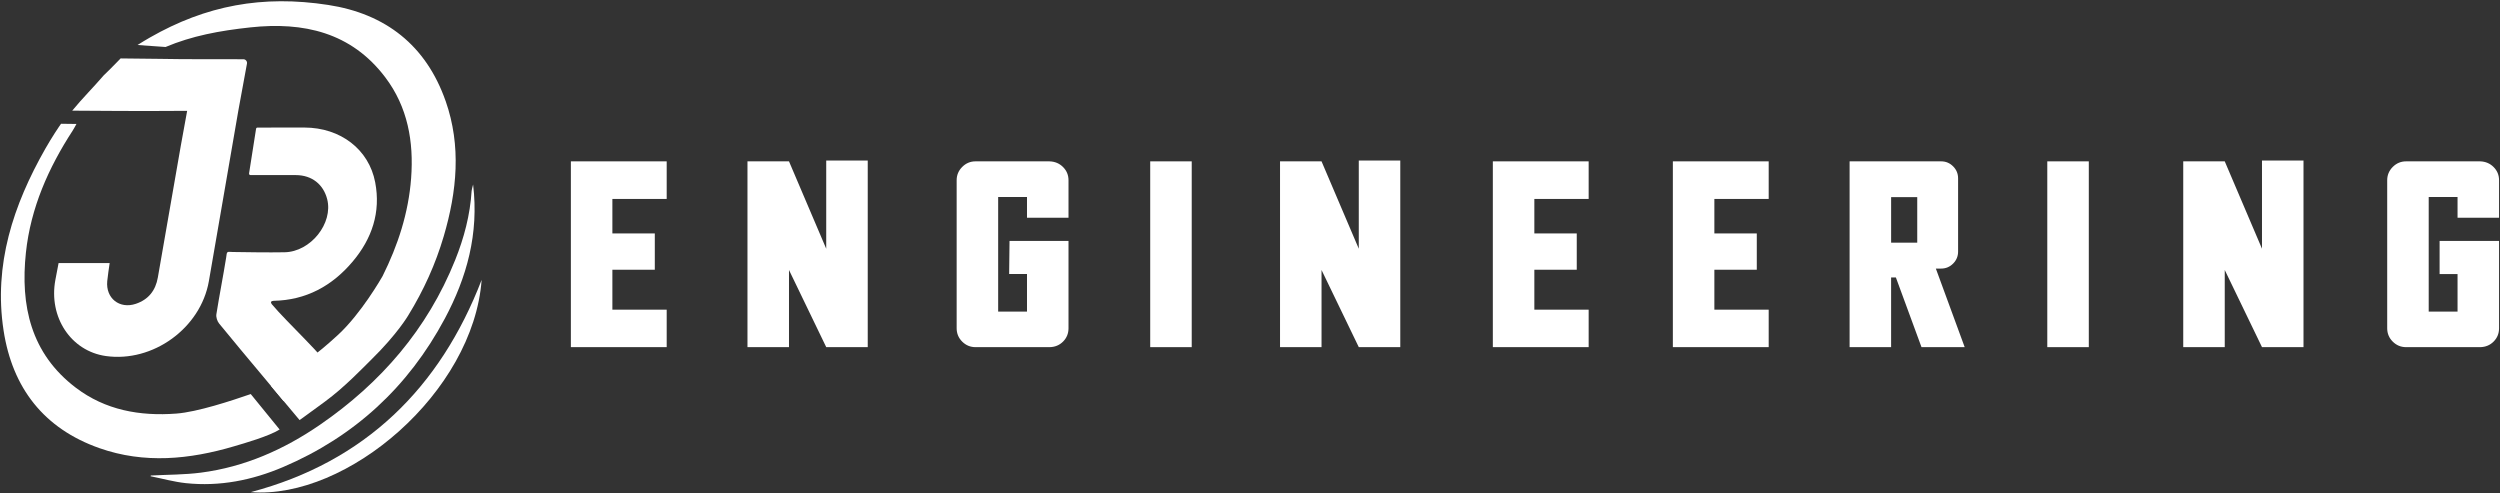 <svg width="375" height="74" viewBox="0 0 375 74" fill="none" xmlns="http://www.w3.org/2000/svg">
<rect x="0" y="0" width="375" height="74" fill="#333333" stroke="none"/>
<g clip-path="url(#clip0_248_82)">
<path d="M40.795 45.666C40.746 45.609 40.71 45.542 40.671 45.462C40.613 45.344 40.674 45.205 40.801 45.167C40.887 45.142 40.961 45.124 41.035 45.122C45.913 45.03 49.818 42.891 52.901 39.236C55.788 35.811 57.142 31.845 56.277 27.338C55.331 22.412 51.085 19.148 45.673 19.131C43.322 19.124 40.968 19.131 38.617 19.137C38.514 19.137 38.428 19.211 38.411 19.312L37.359 26.019C37.339 26.146 37.439 26.26 37.565 26.26C40.077 26.255 42.47 26.255 44.385 26.264C46.805 26.274 48.508 27.673 49.075 29.866C50.01 33.486 46.601 37.776 42.685 37.84C40.104 37.881 37.523 37.84 34.943 37.8C34.032 37.776 34.042 37.621 33.925 38.628C33.47 41.471 32.905 44.295 32.456 47.139C32.388 47.577 32.584 48.181 32.871 48.534C35.116 51.295 37.413 54.011 39.693 56.743C41.3 58.67 40.9 58.19 42.533 60.152C42.602 60.233 48.283 56.361 49.493 55.292C48.99 53.85 42.975 48.272 40.795 45.661V45.666Z" fill="white"/>
<path d="M66.719 47.798C70.023 41.609 71.853 35.07 70.965 27.675C70.846 28.182 70.756 28.417 70.741 28.658C70.519 32.253 69.605 35.692 68.273 39.011C64.113 49.372 57.12 57.442 48.009 63.709C42.607 67.425 36.703 70.043 30.152 70.894C27.663 71.218 25.131 71.194 22.619 71.328C22.609 71.364 22.598 71.4 22.587 71.437C24.352 71.789 26.101 72.283 27.882 72.472C32.949 73.007 37.825 72.037 42.468 70.056C53.146 65.502 61.242 58.053 66.719 47.796V47.798Z" fill="white"/>
<path d="M37.608 73.82C52.08 74.961 71.01 58.84 72.245 41.981C66.024 58.153 54.749 69.3 37.608 73.82Z" fill="white"/>
<path d="M28.074 16.62C27.612 19.139 27.138 21.755 27.114 21.896C25.963 28.473 24.824 35.052 23.675 41.63C23.334 43.583 22.262 44.941 20.365 45.575C17.923 46.391 15.843 44.737 16.086 42.175C16.171 41.278 16.323 40.386 16.449 39.459H8.788C8.621 40.333 8.46 41.156 8.307 41.98C7.262 47.565 10.644 52.667 15.879 53.405C22.935 54.402 30.092 49.226 31.328 42.191C32.326 36.515 34.403 24.334 35.746 16.615L37.045 9.543C37.108 9.202 36.849 8.886 36.502 8.886C32.245 8.868 27.984 8.909 23.852 8.828C22.587 8.803 18.093 8.763 18.093 8.763C18.093 8.763 16.5 10.416 15.55 11.312C14.053 13.06 12.309 14.795 10.833 16.599C14.069 16.639 22.117 16.653 22.117 16.653C22.117 16.653 24.563 16.635 28.076 16.626L28.074 16.62Z" fill="white"/>
<path d="M66.843 15.157C63.916 6.807 57.84 2.065 49.235 0.742C39.388 -0.774 30.92 0.803 22.478 5.633C21.852 5.991 21.235 6.369 20.625 6.752L24.832 7.049C28.793 5.381 32.905 4.607 37.581 4.105C45.514 3.253 52.673 4.835 57.789 11.598C61.164 16.059 62.079 21.252 61.669 26.732C61.279 31.947 59.691 36.796 57.385 41.42C57.187 41.77 54.175 47.013 50.748 50.188C46.992 53.669 45.049 54.688 45.049 54.688L40.68 57.93L44.937 63.011C44.937 63.011 45.41 62.692 48.77 60.221C51.715 58.055 54.422 55.189 55.703 53.935C59.594 50.119 61.222 47.335 61.222 47.335C63.571 43.517 65.338 39.595 66.56 35.441C68.538 28.715 69.216 21.92 66.847 15.158L66.843 15.157Z" fill="white"/>
<path d="M37.608 59.11C34.703 60.116 29.596 61.8 26.456 62.037C20.988 62.448 15.809 61.531 11.36 58.147C4.615 53.02 3.039 45.84 3.887 37.887C4.604 31.183 7.267 25.18 10.911 19.577C11.113 19.265 11.279 18.929 11.469 18.594C10.55 18.574 9.159 18.564 9.159 18.564C9.159 18.564 8.592 19.37 8.224 19.955C7.74 20.722 7.258 21.498 6.809 22.289C1.992 30.753 -0.976 39.694 0.536 49.569C1.857 58.196 6.585 64.288 14.914 67.222C21.657 69.598 28.436 68.918 35.143 66.935C36.62 66.499 40.344 65.433 41.943 64.427L37.612 59.108L37.608 59.11Z" fill="white"/>
<path d="M85.631 29.841V35.015V40.46V46.45V52.07H91.857H100.003V46.45H91.857V40.46H98.22V35.015H91.857V29.841H100.003V24.203H85.631V29.841Z" fill="white"/>
<path d="M123.934 37.31L118.349 24.203H112.121V52.07H118.349V40.499L123.934 52.07H130.16V24.085H123.934V37.31Z" fill="white"/>
<path d="M157.444 24.203H146.329C145.554 24.203 144.888 24.482 144.332 25.039C143.776 25.596 143.498 26.264 143.498 27.042V49.231C143.498 50.022 143.776 50.693 144.332 51.245C144.888 51.797 145.554 52.072 146.329 52.072H157.444C158.245 52.059 158.919 51.78 159.462 51.236C160.005 50.691 160.276 50.023 160.276 49.233V36.144H151.429L151.373 41.104H154.05V46.743H149.724V29.551H154.05V32.663H160.276V27.044C160.276 26.266 160.005 25.604 159.462 25.061C158.919 24.516 158.245 24.23 157.444 24.205V24.203Z" fill="white"/>
<path d="M178.758 24.203H172.532V52.072H178.758V24.203Z" fill="white"/>
<path d="M203.817 37.31L198.23 24.203H192.004V52.07H198.23V40.499L203.817 52.07H210.043V24.085H203.817V37.31Z" fill="white"/>
<path d="M223.926 29.841V35.015V40.46V46.45V52.07H230.152H238.298V46.45H230.152V40.46H236.513V35.015H230.152V29.841H238.298V24.203H223.926V29.841Z" fill="white"/>
<path d="M250.929 29.841V35.015V40.46V46.45V52.07H257.155H265.303V46.45H257.155V40.46H263.518V35.015H257.155V29.841H265.303V24.203H250.929V29.841Z" fill="white"/>
<path d="M291.174 40.286C291.872 40.286 292.469 40.036 292.967 39.537C293.465 39.038 293.714 38.439 293.714 37.738V26.751C293.714 26.05 293.465 25.451 292.967 24.952C292.469 24.453 291.872 24.203 291.174 24.203H277.44V52.072H283.666V41.619H284.383L288.225 52.072H294.703L290.378 40.286H291.174ZM287.586 36.396H284.367H283.668V29.57H287.586V36.396Z" fill="white"/>
<path d="M313.32 24.203H307.094V52.072H313.32V24.203Z" fill="white"/>
<path d="M339.299 37.31L333.712 24.203H327.486V52.07H333.712V40.499L339.299 52.07H345.525V24.085H339.299V37.31Z" fill="white"/>
<path d="M374.858 32.662V27.042C374.858 26.264 374.587 25.602 374.044 25.059C373.501 24.514 372.827 24.229 372.026 24.203H360.912C360.136 24.203 359.47 24.482 358.914 25.039C358.358 25.596 358.08 26.264 358.08 27.042V49.231C358.08 50.022 358.358 50.693 358.914 51.245C359.47 51.797 360.136 52.072 360.912 52.072H372.026C372.827 52.059 373.501 51.78 374.044 51.236C374.587 50.691 374.858 50.023 374.858 49.233V36.144H365.941V41.113H368.632V46.743H364.306V29.551H368.632V32.663H374.858V32.662Z" fill="white"/>
</g>
<defs>
<clipPath id="clip0_248_82">
<rect width="375" height="74" fill="white"/>
</clipPath>
</defs>
</svg>
